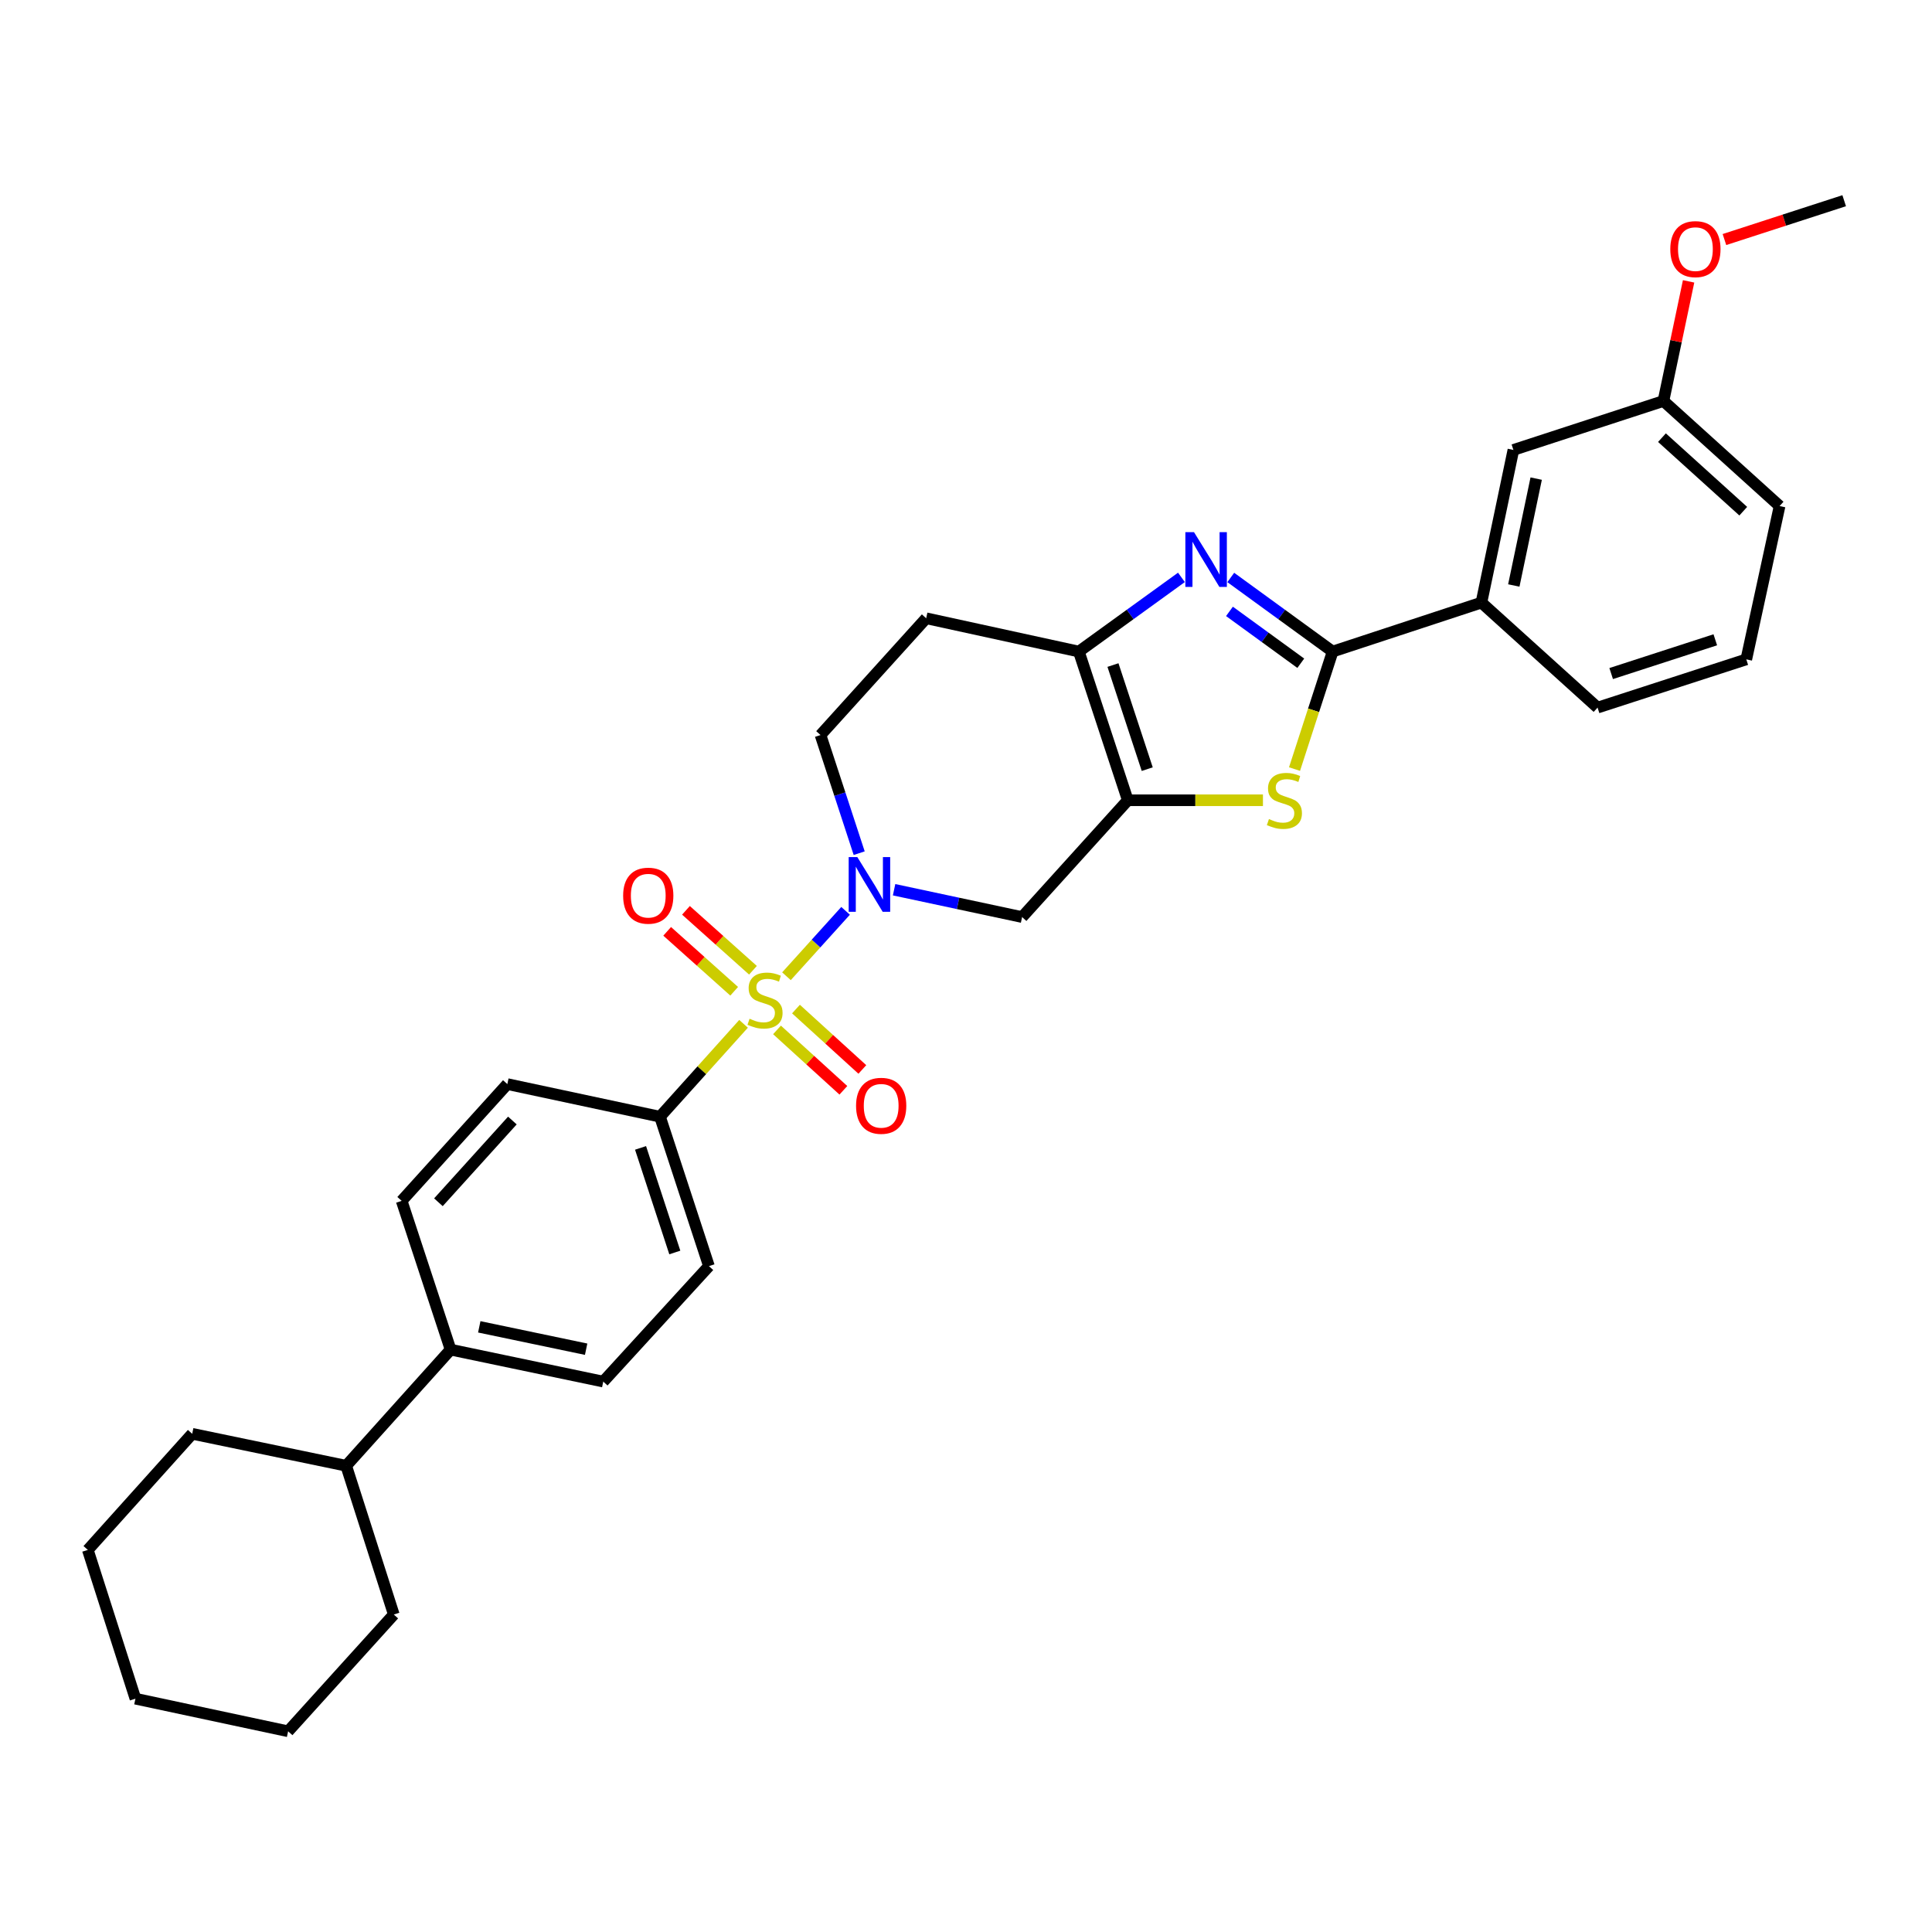 <?xml version='1.0' encoding='iso-8859-1'?>
<svg version='1.1' baseProfile='full'
              xmlns='http://www.w3.org/2000/svg'
                      xmlns:rdkit='http://www.rdkit.org/xml'
                      xmlns:xlink='http://www.w3.org/1999/xlink'
                  xml:space='preserve'
width='1000px' height='1000px' viewBox='0 0 1000 1000'>
<!-- END OF HEADER -->
<rect style='opacity:1.0;fill:#FFFFFF;stroke:none' width='1000' height='1000' x='0' y='0'> </rect>
<path class='bond-0' d='M 407.072,505.302 L 422.374,488.376' style='fill:none;fill-rule:evenodd;stroke:#CCCC00;stroke-width:6px;stroke-linecap:butt;stroke-linejoin:miter;stroke-opacity:1' />
<path class='bond-0' d='M 422.374,488.376 L 437.675,471.449' style='fill:none;fill-rule:evenodd;stroke:#0000FF;stroke-width:6px;stroke-linecap:butt;stroke-linejoin:miter;stroke-opacity:1' />
<path class='bond-7' d='M 384.866,529.928 L 363.241,553.968' style='fill:none;fill-rule:evenodd;stroke:#CCCC00;stroke-width:6px;stroke-linecap:butt;stroke-linejoin:miter;stroke-opacity:1' />
<path class='bond-7' d='M 363.241,553.968 L 341.616,578.008' style='fill:none;fill-rule:evenodd;stroke:#000000;stroke-width:6px;stroke-linecap:butt;stroke-linejoin:miter;stroke-opacity:1' />
<path class='bond-9' d='M 389.734,502.203 L 372.394,486.696' style='fill:none;fill-rule:evenodd;stroke:#CCCC00;stroke-width:6px;stroke-linecap:butt;stroke-linejoin:miter;stroke-opacity:1' />
<path class='bond-9' d='M 372.394,486.696 L 355.054,471.188' style='fill:none;fill-rule:evenodd;stroke:#FF0000;stroke-width:6px;stroke-linecap:butt;stroke-linejoin:miter;stroke-opacity:1' />
<path class='bond-9' d='M 380.007,513.08 L 362.667,497.572' style='fill:none;fill-rule:evenodd;stroke:#CCCC00;stroke-width:6px;stroke-linecap:butt;stroke-linejoin:miter;stroke-opacity:1' />
<path class='bond-9' d='M 362.667,497.572 L 345.327,482.065' style='fill:none;fill-rule:evenodd;stroke:#FF0000;stroke-width:6px;stroke-linecap:butt;stroke-linejoin:miter;stroke-opacity:1' />
<path class='bond-10' d='M 402.18,533.082 L 419.354,548.71' style='fill:none;fill-rule:evenodd;stroke:#CCCC00;stroke-width:6px;stroke-linecap:butt;stroke-linejoin:miter;stroke-opacity:1' />
<path class='bond-10' d='M 419.354,548.71 L 436.529,564.337' style='fill:none;fill-rule:evenodd;stroke:#FF0000;stroke-width:6px;stroke-linecap:butt;stroke-linejoin:miter;stroke-opacity:1' />
<path class='bond-10' d='M 412,522.29 L 429.175,537.917' style='fill:none;fill-rule:evenodd;stroke:#CCCC00;stroke-width:6px;stroke-linecap:butt;stroke-linejoin:miter;stroke-opacity:1' />
<path class='bond-10' d='M 429.175,537.917 L 446.349,553.545' style='fill:none;fill-rule:evenodd;stroke:#FF0000;stroke-width:6px;stroke-linecap:butt;stroke-linejoin:miter;stroke-opacity:1' />
<path class='bond-6' d='M 462.776,460.523 L 495.907,467.599' style='fill:none;fill-rule:evenodd;stroke:#0000FF;stroke-width:6px;stroke-linecap:butt;stroke-linejoin:miter;stroke-opacity:1' />
<path class='bond-6' d='M 495.907,467.599 L 529.037,474.675' style='fill:none;fill-rule:evenodd;stroke:#000000;stroke-width:6px;stroke-linecap:butt;stroke-linejoin:miter;stroke-opacity:1' />
<path class='bond-12' d='M 444.715,441.603 L 434.707,411.029' style='fill:none;fill-rule:evenodd;stroke:#0000FF;stroke-width:6px;stroke-linecap:butt;stroke-linejoin:miter;stroke-opacity:1' />
<path class='bond-12' d='M 434.707,411.029 L 424.699,380.454' style='fill:none;fill-rule:evenodd;stroke:#000000;stroke-width:6px;stroke-linecap:butt;stroke-linejoin:miter;stroke-opacity:1' />
<path class='bond-1' d='M 583.748,414.217 L 529.037,474.675' style='fill:none;fill-rule:evenodd;stroke:#000000;stroke-width:6px;stroke-linecap:butt;stroke-linejoin:miter;stroke-opacity:1' />
<path class='bond-4' d='M 583.748,414.217 L 618.723,414.217' style='fill:none;fill-rule:evenodd;stroke:#000000;stroke-width:6px;stroke-linecap:butt;stroke-linejoin:miter;stroke-opacity:1' />
<path class='bond-4' d='M 618.723,414.217 L 653.698,414.217' style='fill:none;fill-rule:evenodd;stroke:#CCCC00;stroke-width:6px;stroke-linecap:butt;stroke-linejoin:miter;stroke-opacity:1' />
<path class='bond-32' d='M 583.748,414.217 L 558.407,337.247' style='fill:none;fill-rule:evenodd;stroke:#000000;stroke-width:6px;stroke-linecap:butt;stroke-linejoin:miter;stroke-opacity:1' />
<path class='bond-32' d='M 593.807,398.109 L 576.068,344.229' style='fill:none;fill-rule:evenodd;stroke:#000000;stroke-width:6px;stroke-linecap:butt;stroke-linejoin:miter;stroke-opacity:1' />
<path class='bond-2' d='M 611.508,298.849 L 584.957,318.048' style='fill:none;fill-rule:evenodd;stroke:#0000FF;stroke-width:6px;stroke-linecap:butt;stroke-linejoin:miter;stroke-opacity:1' />
<path class='bond-2' d='M 584.957,318.048 L 558.407,337.247' style='fill:none;fill-rule:evenodd;stroke:#000000;stroke-width:6px;stroke-linecap:butt;stroke-linejoin:miter;stroke-opacity:1' />
<path class='bond-33' d='M 637.045,298.897 L 663.408,318.072' style='fill:none;fill-rule:evenodd;stroke:#0000FF;stroke-width:6px;stroke-linecap:butt;stroke-linejoin:miter;stroke-opacity:1' />
<path class='bond-33' d='M 663.408,318.072 L 689.772,337.247' style='fill:none;fill-rule:evenodd;stroke:#000000;stroke-width:6px;stroke-linecap:butt;stroke-linejoin:miter;stroke-opacity:1' />
<path class='bond-33' d='M 636.371,316.45 L 654.826,329.872' style='fill:none;fill-rule:evenodd;stroke:#0000FF;stroke-width:6px;stroke-linecap:butt;stroke-linejoin:miter;stroke-opacity:1' />
<path class='bond-33' d='M 654.826,329.872 L 673.28,343.295' style='fill:none;fill-rule:evenodd;stroke:#000000;stroke-width:6px;stroke-linecap:butt;stroke-linejoin:miter;stroke-opacity:1' />
<path class='bond-3' d='M 689.772,337.247 L 679.907,367.661' style='fill:none;fill-rule:evenodd;stroke:#000000;stroke-width:6px;stroke-linecap:butt;stroke-linejoin:miter;stroke-opacity:1' />
<path class='bond-3' d='M 679.907,367.661 L 670.041,398.074' style='fill:none;fill-rule:evenodd;stroke:#CCCC00;stroke-width:6px;stroke-linecap:butt;stroke-linejoin:miter;stroke-opacity:1' />
<path class='bond-8' d='M 689.772,337.247 L 766.776,311.906' style='fill:none;fill-rule:evenodd;stroke:#000000;stroke-width:6px;stroke-linecap:butt;stroke-linejoin:miter;stroke-opacity:1' />
<path class='bond-5' d='M 558.407,337.247 L 479.385,320.012' style='fill:none;fill-rule:evenodd;stroke:#000000;stroke-width:6px;stroke-linecap:butt;stroke-linejoin:miter;stroke-opacity:1' />
<path class='bond-15' d='M 341.616,578.008 L 366.949,655.344' style='fill:none;fill-rule:evenodd;stroke:#000000;stroke-width:6px;stroke-linecap:butt;stroke-linejoin:miter;stroke-opacity:1' />
<path class='bond-15' d='M 331.549,594.151 L 349.282,648.286' style='fill:none;fill-rule:evenodd;stroke:#000000;stroke-width:6px;stroke-linecap:butt;stroke-linejoin:miter;stroke-opacity:1' />
<path class='bond-16' d='M 341.616,578.008 L 262.594,561.123' style='fill:none;fill-rule:evenodd;stroke:#000000;stroke-width:6px;stroke-linecap:butt;stroke-linejoin:miter;stroke-opacity:1' />
<path class='bond-14' d='M 766.776,311.906 L 783.329,232.884' style='fill:none;fill-rule:evenodd;stroke:#000000;stroke-width:6px;stroke-linecap:butt;stroke-linejoin:miter;stroke-opacity:1' />
<path class='bond-14' d='M 783.54,303.044 L 795.128,247.729' style='fill:none;fill-rule:evenodd;stroke:#000000;stroke-width:6px;stroke-linecap:butt;stroke-linejoin:miter;stroke-opacity:1' />
<path class='bond-22' d='M 766.776,311.906 L 826.893,366.26' style='fill:none;fill-rule:evenodd;stroke:#000000;stroke-width:6px;stroke-linecap:butt;stroke-linejoin:miter;stroke-opacity:1' />
<path class='bond-11' d='M 479.385,320.012 L 424.699,380.454' style='fill:none;fill-rule:evenodd;stroke:#000000;stroke-width:6px;stroke-linecap:butt;stroke-linejoin:miter;stroke-opacity:1' />
<path class='bond-13' d='M 233.224,698.568 L 207.9,621.564' style='fill:none;fill-rule:evenodd;stroke:#000000;stroke-width:6px;stroke-linecap:butt;stroke-linejoin:miter;stroke-opacity:1' />
<path class='bond-19' d='M 233.224,698.568 L 179.187,758.677' style='fill:none;fill-rule:evenodd;stroke:#000000;stroke-width:6px;stroke-linecap:butt;stroke-linejoin:miter;stroke-opacity:1' />
<path class='bond-31' d='M 233.224,698.568 L 312.246,715.113' style='fill:none;fill-rule:evenodd;stroke:#000000;stroke-width:6px;stroke-linecap:butt;stroke-linejoin:miter;stroke-opacity:1' />
<path class='bond-31' d='M 248.068,686.768 L 303.383,698.349' style='fill:none;fill-rule:evenodd;stroke:#000000;stroke-width:6px;stroke-linecap:butt;stroke-linejoin:miter;stroke-opacity:1' />
<path class='bond-20' d='M 783.329,232.884 L 860.997,207.551' style='fill:none;fill-rule:evenodd;stroke:#000000;stroke-width:6px;stroke-linecap:butt;stroke-linejoin:miter;stroke-opacity:1' />
<path class='bond-17' d='M 366.949,655.344 L 312.246,715.113' style='fill:none;fill-rule:evenodd;stroke:#000000;stroke-width:6px;stroke-linecap:butt;stroke-linejoin:miter;stroke-opacity:1' />
<path class='bond-18' d='M 262.594,561.123 L 207.9,621.564' style='fill:none;fill-rule:evenodd;stroke:#000000;stroke-width:6px;stroke-linecap:butt;stroke-linejoin:miter;stroke-opacity:1' />
<path class='bond-18' d='M 265.209,579.98 L 226.923,622.289' style='fill:none;fill-rule:evenodd;stroke:#000000;stroke-width:6px;stroke-linecap:butt;stroke-linejoin:miter;stroke-opacity:1' />
<path class='bond-25' d='M 179.187,758.677 L 203.83,835.672' style='fill:none;fill-rule:evenodd;stroke:#000000;stroke-width:6px;stroke-linecap:butt;stroke-linejoin:miter;stroke-opacity:1' />
<path class='bond-26' d='M 179.187,758.677 L 99.484,742.132' style='fill:none;fill-rule:evenodd;stroke:#000000;stroke-width:6px;stroke-linecap:butt;stroke-linejoin:miter;stroke-opacity:1' />
<path class='bond-21' d='M 860.997,207.551 L 867.506,176.592' style='fill:none;fill-rule:evenodd;stroke:#000000;stroke-width:6px;stroke-linecap:butt;stroke-linejoin:miter;stroke-opacity:1' />
<path class='bond-21' d='M 867.506,176.592 L 874.016,145.632' style='fill:none;fill-rule:evenodd;stroke:#FF0000;stroke-width:6px;stroke-linecap:butt;stroke-linejoin:miter;stroke-opacity:1' />
<path class='bond-35' d='M 860.997,207.551 L 921.114,261.929' style='fill:none;fill-rule:evenodd;stroke:#000000;stroke-width:6px;stroke-linecap:butt;stroke-linejoin:miter;stroke-opacity:1' />
<path class='bond-35' d='M 860.226,226.53 L 902.308,264.594' style='fill:none;fill-rule:evenodd;stroke:#000000;stroke-width:6px;stroke-linecap:butt;stroke-linejoin:miter;stroke-opacity:1' />
<path class='bond-27' d='M 892.566,123.989 L 923.556,113.937' style='fill:none;fill-rule:evenodd;stroke:#FF0000;stroke-width:6px;stroke-linecap:butt;stroke-linejoin:miter;stroke-opacity:1' />
<path class='bond-27' d='M 923.556,113.937 L 954.545,103.886' style='fill:none;fill-rule:evenodd;stroke:#000000;stroke-width:6px;stroke-linecap:butt;stroke-linejoin:miter;stroke-opacity:1' />
<path class='bond-23' d='M 826.893,366.26 L 903.88,341.292' style='fill:none;fill-rule:evenodd;stroke:#000000;stroke-width:6px;stroke-linecap:butt;stroke-linejoin:miter;stroke-opacity:1' />
<path class='bond-23' d='M 833.94,348.634 L 887.831,331.157' style='fill:none;fill-rule:evenodd;stroke:#000000;stroke-width:6px;stroke-linecap:butt;stroke-linejoin:miter;stroke-opacity:1' />
<path class='bond-24' d='M 903.88,341.292 L 921.114,261.929' style='fill:none;fill-rule:evenodd;stroke:#000000;stroke-width:6px;stroke-linecap:butt;stroke-linejoin:miter;stroke-opacity:1' />
<path class='bond-28' d='M 203.83,835.672 L 149.128,896.114' style='fill:none;fill-rule:evenodd;stroke:#000000;stroke-width:6px;stroke-linecap:butt;stroke-linejoin:miter;stroke-opacity:1' />
<path class='bond-29' d='M 99.484,742.132 L 45.455,802.233' style='fill:none;fill-rule:evenodd;stroke:#000000;stroke-width:6px;stroke-linecap:butt;stroke-linejoin:miter;stroke-opacity:1' />
<path class='bond-34' d='M 149.128,896.114 L 70.098,879.236' style='fill:none;fill-rule:evenodd;stroke:#000000;stroke-width:6px;stroke-linecap:butt;stroke-linejoin:miter;stroke-opacity:1' />
<path class='bond-30' d='M 45.455,802.233 L 70.098,879.236' style='fill:none;fill-rule:evenodd;stroke:#000000;stroke-width:6px;stroke-linecap:butt;stroke-linejoin:miter;stroke-opacity:1' />
<path  class='atom-0' d='M 387.978 527.295
Q 388.298 527.415, 389.618 527.975
Q 390.938 528.535, 392.378 528.895
Q 393.858 529.215, 395.298 529.215
Q 397.978 529.215, 399.538 527.935
Q 401.098 526.615, 401.098 524.335
Q 401.098 522.775, 400.298 521.815
Q 399.538 520.855, 398.338 520.335
Q 397.138 519.815, 395.138 519.215
Q 392.618 518.455, 391.098 517.735
Q 389.618 517.015, 388.538 515.495
Q 387.498 513.975, 387.498 511.415
Q 387.498 507.855, 389.898 505.655
Q 392.338 503.455, 397.138 503.455
Q 400.418 503.455, 404.138 505.015
L 403.218 508.095
Q 399.818 506.695, 397.258 506.695
Q 394.498 506.695, 392.978 507.855
Q 391.458 508.975, 391.498 510.935
Q 391.498 512.455, 392.258 513.375
Q 393.058 514.295, 394.178 514.815
Q 395.338 515.335, 397.258 515.935
Q 399.818 516.735, 401.338 517.535
Q 402.858 518.335, 403.938 519.975
Q 405.058 521.575, 405.058 524.335
Q 405.058 528.255, 402.418 530.375
Q 399.818 532.455, 395.458 532.455
Q 392.938 532.455, 391.018 531.895
Q 389.138 531.375, 386.898 530.455
L 387.978 527.295
' fill='#CCCC00'/>
<path  class='atom-1' d='M 443.756 443.638
L 453.036 458.638
Q 453.956 460.118, 455.436 462.798
Q 456.916 465.478, 456.996 465.638
L 456.996 443.638
L 460.756 443.638
L 460.756 471.958
L 456.876 471.958
L 446.916 455.558
Q 445.756 453.638, 444.516 451.438
Q 443.316 449.238, 442.956 448.558
L 442.956 471.958
L 439.276 471.958
L 439.276 443.638
L 443.756 443.638
' fill='#0000FF'/>
<path  class='atom-3' d='M 618.02 275.453
L 627.3 290.453
Q 628.22 291.933, 629.7 294.613
Q 631.18 297.293, 631.26 297.453
L 631.26 275.453
L 635.02 275.453
L 635.02 303.773
L 631.14 303.773
L 621.18 287.373
Q 620.02 285.453, 618.78 283.253
Q 617.58 281.053, 617.22 280.373
L 617.22 303.773
L 613.54 303.773
L 613.54 275.453
L 618.02 275.453
' fill='#0000FF'/>
<path  class='atom-5' d='M 656.804 423.937
Q 657.124 424.057, 658.444 424.617
Q 659.764 425.177, 661.204 425.537
Q 662.684 425.857, 664.124 425.857
Q 666.804 425.857, 668.364 424.577
Q 669.924 423.257, 669.924 420.977
Q 669.924 419.417, 669.124 418.457
Q 668.364 417.497, 667.164 416.977
Q 665.964 416.457, 663.964 415.857
Q 661.444 415.097, 659.924 414.377
Q 658.444 413.657, 657.364 412.137
Q 656.324 410.617, 656.324 408.057
Q 656.324 404.497, 658.724 402.297
Q 661.164 400.097, 665.964 400.097
Q 669.244 400.097, 672.964 401.657
L 672.044 404.737
Q 668.644 403.337, 666.084 403.337
Q 663.324 403.337, 661.804 404.497
Q 660.284 405.617, 660.324 407.577
Q 660.324 409.097, 661.084 410.017
Q 661.884 410.937, 663.004 411.457
Q 664.164 411.977, 666.084 412.577
Q 668.644 413.377, 670.164 414.177
Q 671.684 414.977, 672.764 416.617
Q 673.884 418.217, 673.884 420.977
Q 673.884 424.897, 671.244 427.017
Q 668.644 429.097, 664.284 429.097
Q 661.764 429.097, 659.844 428.537
Q 657.964 428.017, 655.724 427.097
L 656.804 423.937
' fill='#CCCC00'/>
<path  class='atom-10' d='M 322.536 463.601
Q 322.536 456.801, 325.896 453.001
Q 329.256 449.201, 335.536 449.201
Q 341.816 449.201, 345.176 453.001
Q 348.536 456.801, 348.536 463.601
Q 348.536 470.481, 345.136 474.401
Q 341.736 478.281, 335.536 478.281
Q 329.296 478.281, 325.896 474.401
Q 322.536 470.521, 322.536 463.601
M 335.536 475.081
Q 339.856 475.081, 342.176 472.201
Q 344.536 469.281, 344.536 463.601
Q 344.536 458.041, 342.176 455.241
Q 339.856 452.401, 335.536 452.401
Q 331.216 452.401, 328.856 455.201
Q 326.536 458.001, 326.536 463.601
Q 326.536 469.321, 328.856 472.201
Q 331.216 475.081, 335.536 475.081
' fill='#FF0000'/>
<path  class='atom-11' d='M 443.095 572.357
Q 443.095 565.557, 446.455 561.757
Q 449.815 557.957, 456.095 557.957
Q 462.375 557.957, 465.735 561.757
Q 469.095 565.557, 469.095 572.357
Q 469.095 579.237, 465.695 583.157
Q 462.295 587.037, 456.095 587.037
Q 449.855 587.037, 446.455 583.157
Q 443.095 579.277, 443.095 572.357
M 456.095 583.837
Q 460.415 583.837, 462.735 580.957
Q 465.095 578.037, 465.095 572.357
Q 465.095 566.797, 462.735 563.997
Q 460.415 561.157, 456.095 561.157
Q 451.775 561.157, 449.415 563.957
Q 447.095 566.757, 447.095 572.357
Q 447.095 578.077, 449.415 580.957
Q 451.775 583.837, 456.095 583.837
' fill='#FF0000'/>
<path  class='atom-22' d='M 864.542 128.942
Q 864.542 122.142, 867.902 118.342
Q 871.262 114.542, 877.542 114.542
Q 883.822 114.542, 887.182 118.342
Q 890.542 122.142, 890.542 128.942
Q 890.542 135.822, 887.142 139.742
Q 883.742 143.622, 877.542 143.622
Q 871.302 143.622, 867.902 139.742
Q 864.542 135.862, 864.542 128.942
M 877.542 140.422
Q 881.862 140.422, 884.182 137.542
Q 886.542 134.622, 886.542 128.942
Q 886.542 123.382, 884.182 120.582
Q 881.862 117.742, 877.542 117.742
Q 873.222 117.742, 870.862 120.542
Q 868.542 123.342, 868.542 128.942
Q 868.542 134.662, 870.862 137.542
Q 873.222 140.422, 877.542 140.422
' fill='#FF0000'/>
</svg>
